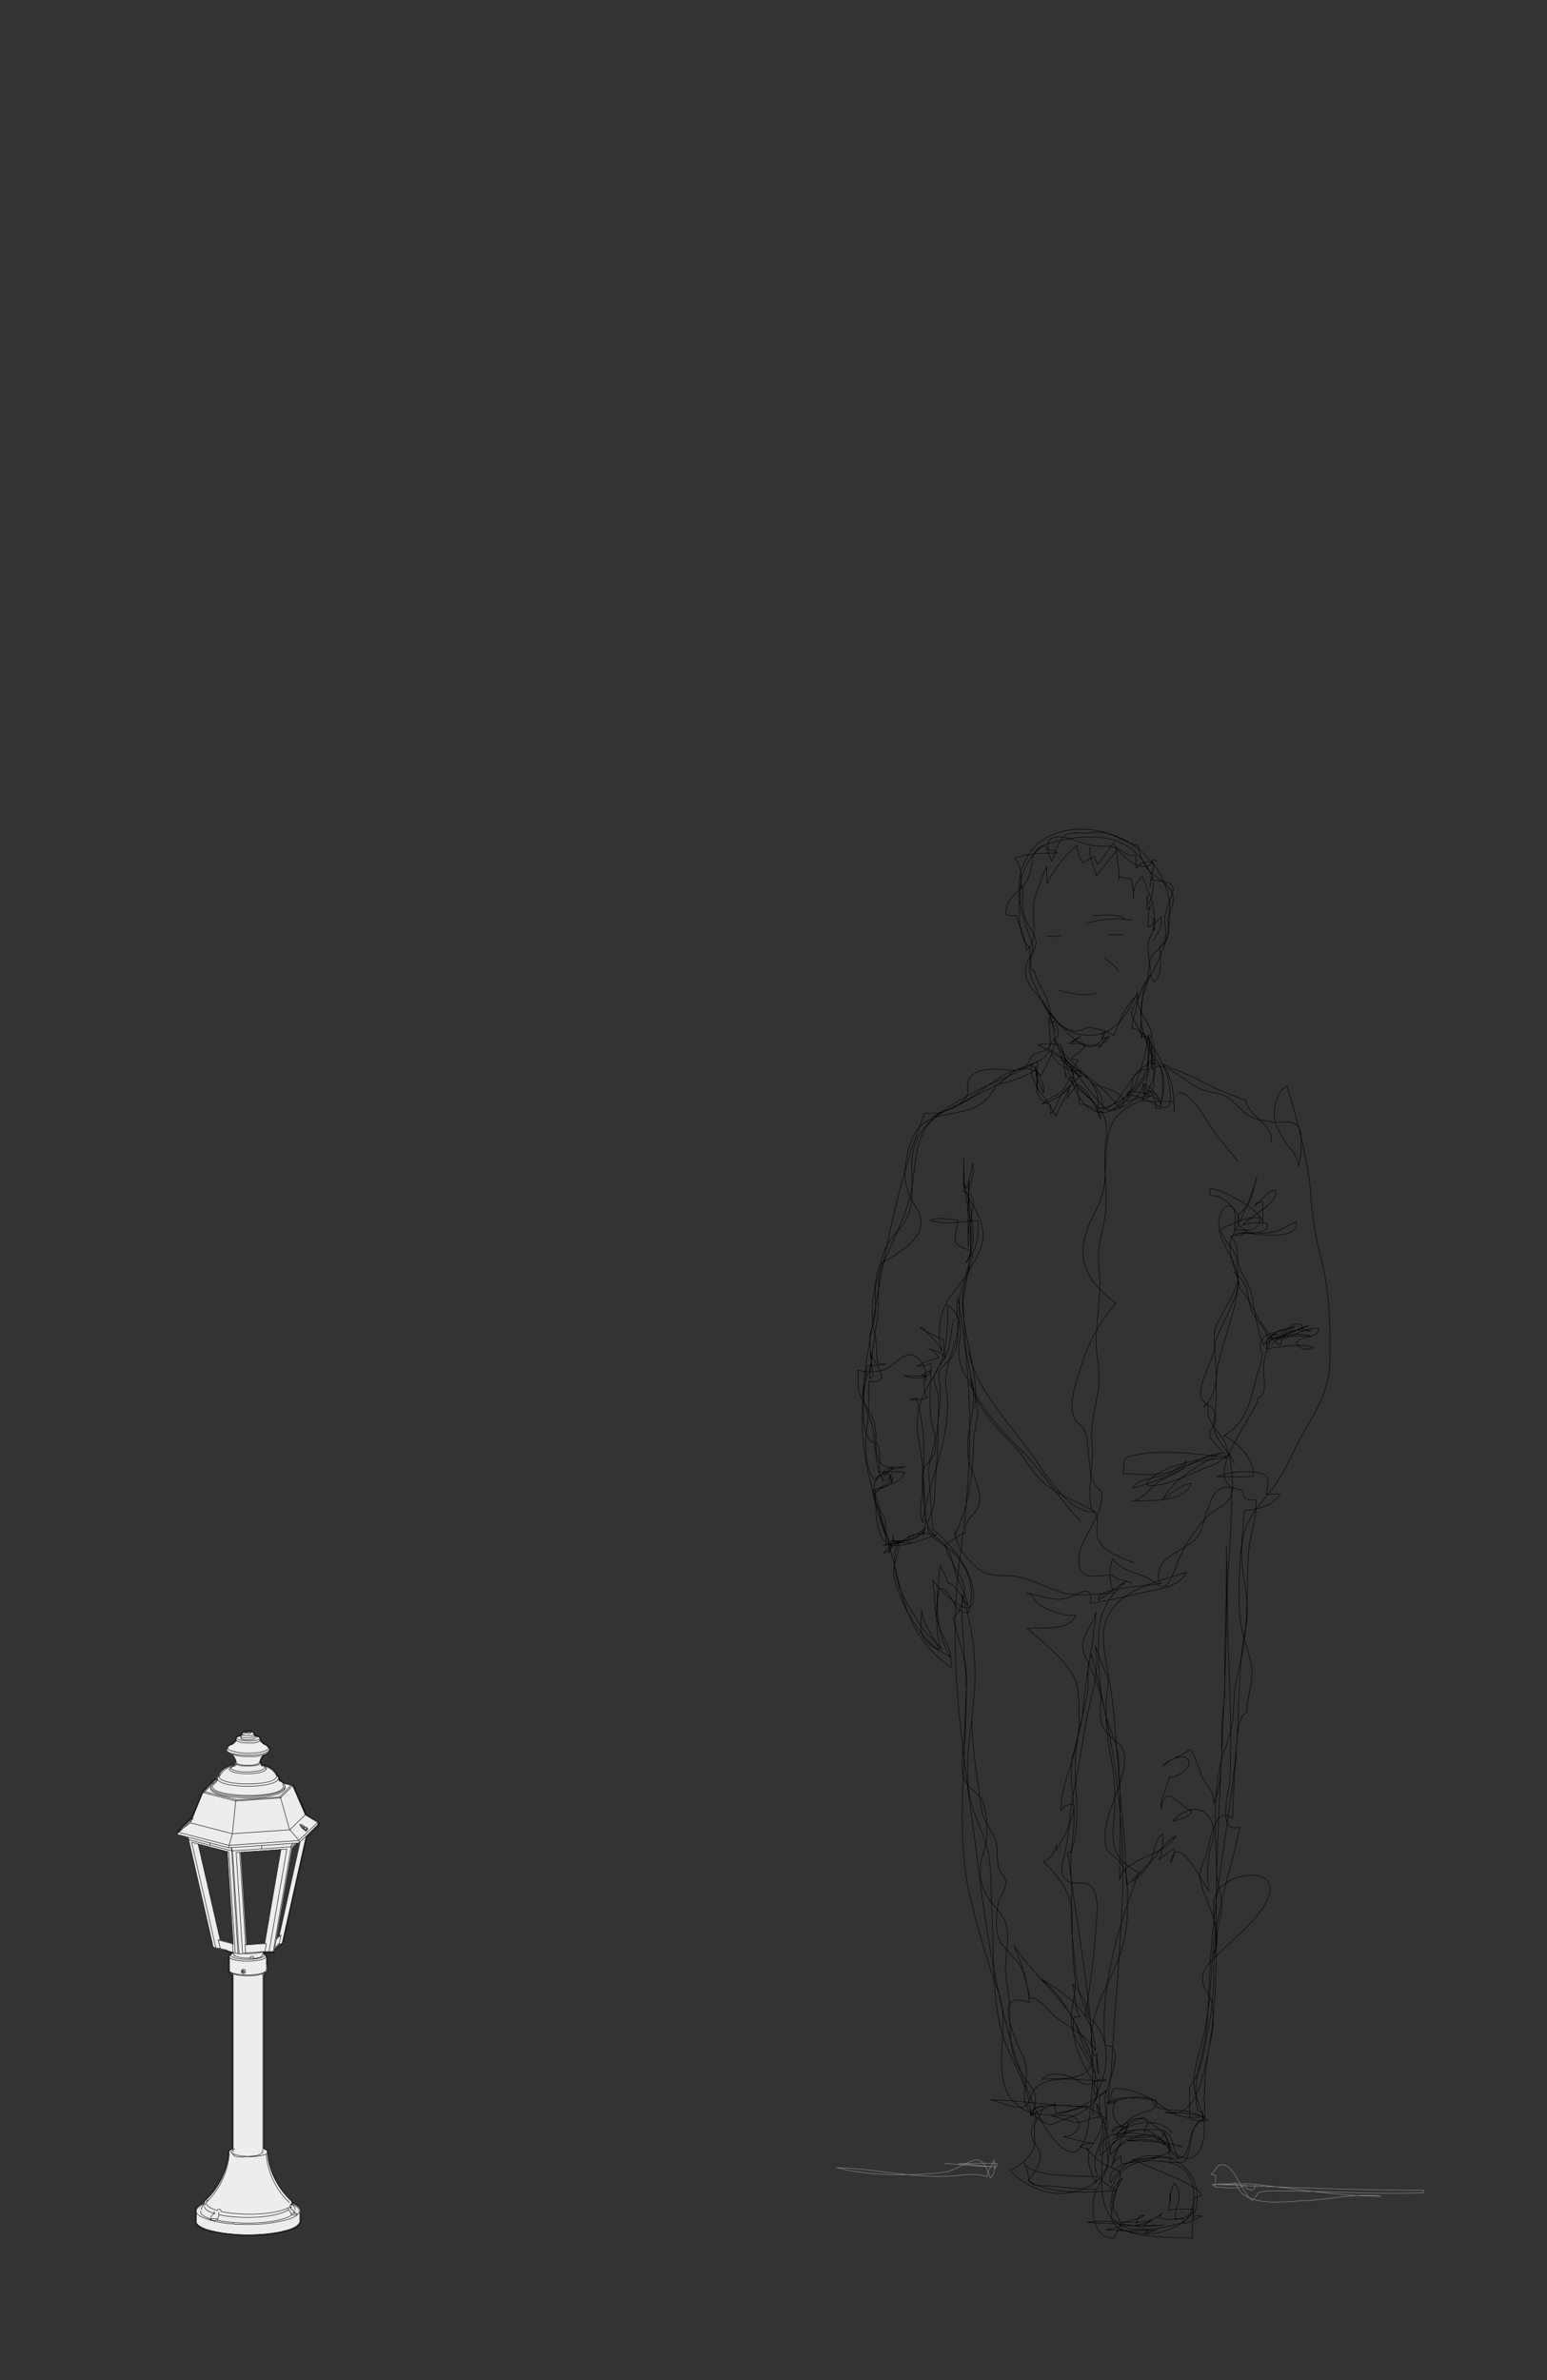 <svg id="Calque_1" data-name="Calque 1" xmlns="http://www.w3.org/2000/svg" xmlns:xlink="http://www.w3.org/1999/xlink" viewBox="0 0 260 400"><rect x="0" y="0" width="260" height="400" fill="#333333" stroke="none"/><defs><style>.cls-1,.cls-3,.cls-4,.cls-8{fill:none;}.cls-2{clip-path:url(#clip-path);}.cls-3{stroke:#000;stroke-width:0.08px;}.cls-3,.cls-4{stroke-miterlimit:10;}.cls-4{stroke:#878787;stroke-width:0.09px;}.cls-5{clip-path:url(#clip-path-2);}.cls-6{fill:#ededed;}.cls-7{fill:#1d1d1b;}.cls-8{stroke:#1d1d1b;stroke-linecap:round;stroke-linejoin:round;stroke-width:0.09px;}</style><clipPath id="clip-path"><rect class="cls-1" x="140.23" y="139.22" width="99.15" height="237"/></clipPath><clipPath id="clip-path-2"><rect class="cls-1" x="29.63" y="290.8" width="24.05" height="85"/></clipPath></defs><g class="cls-2"><path class="cls-3" d="M183.15,142.32c-.09,1.55.7,3.37,1.13,4.88.91-1.39,2.55-2.86,3.38-4.46,0,1.83.5,3.29.4,4.91-.33.35.32-.24,0-.28.5,0,1.37.33,2,.26a12.37,12.37,0,0,1,.48,3.34,3.78,3.78,0,0,1,1.48-3.65c1.32,3.36,2.32,5.21,1.95,9a2.72,2.72,0,0,1,0-2c.49,1.69-.77,2.7-1,4.27-.16,1.18.37,3.36.37,4.73m-30.49,63.77c.89,6.22,7.5,12.91,10.95,17.89,2,2.9,6,9.59,10.24,9.09-2.86-1.71-6.53-2.92-9-5.2-1.71-1.6-2.7-3.81-4.35-5.58-3.35-3.58-6.8-6.66-7.63-11.67,1.36,5.16,5.48,8.89,9,12.53s6.18,8.06,9.68,11.67m-18.38,33.5c.07,5,.94,9.71,1.59,14.6.27,2.09,1.45,3.25,2.22,4.95s.17,3.43.72,5.15c.26.83,1.11,1.42,1.17,2.29.09,1.13-1,2.3-1.23,3.37a14.45,14.45,0,0,0-.23,5.24c.59,2.73,3.67,4.14,4.5,6.7a27.45,27.45,0,0,1,.91,4.91c-6.83-2.41-2,6.69-.93,9.56.93,2.58.18,3.64.09,6.06-.1,2.59,2.14,4,4.25,5,2.44-1.13,6.43-1.8,7.68-4.46,1.82-3.85-3-8.14-3.85-11.69-.7-2.8.72-5.43.44-8.27a85.32,85.32,0,0,1-.49-10.24c.08-4.21-2-6.75-4.81-9.66a3.47,3.47,0,0,0,2.13-2.86c0,.28.07.67.05.92.93-1.42,3.29-5.9,2.85-7.64a2.32,2.32,0,0,0-2.12,1c.09-5.2,3.16-9.79,3.06-15-.05-2.24.17-5.17-.79-7.23-1.51-3.2-5.33-6-7.89-8.34,2.16-.26,7.28.51,8.12-2.26-1.77.33-4.94-.88-6.21-1.82-.89-.66-.8-1.67-2.14-1.86,2.29.28,4.62,1.49,6.93.83,1.5-.43,4.52-2.84,3.84.91,3.39-.49,6.61-1.38,9.89-2.06,2.16-.45,5.15-.87,6.31-3.16-4.18,1.28-10,2.53-12.66,6.39-2.14,3.1-1.15,7.05-.53,10.47,1.37,7.48,1.44,15,2.24,22.58.46,4.38.75,8.74.86,13.15a28.67,28.67,0,0,0,3.91-4c1-1.32.6-3.67,2.14-4.56a9.06,9.06,0,0,1-.51,4.16c.8-.57,1.64-1.26,2.39-1.76a3,3,0,0,1-.5,2.31c.93-5.54,5.32,3.31,6.38,4.75a22.82,22.82,0,0,1,.11-6.34c.27-1.35.94-2.56.71-4-.68-4.22-4.53-4.1-6.82-1.34,1-.31,3.18-.7,3.06-1.8-1.65-.22-4.28-5-5.05-.39-.14-1.79,1-3.51,1.4-5.23,1.19.16,4.2-1.56,3.05-3-.87-1.07-3.59.33-4.12,1.17,1.26-1.29,3.13-1.68,4.49-2.82,1.23,1.29,1.48,3.7,2.46,5.32.79,1.29,1.71,2.06,1.55,3.75,1.53-3.35,1.35-8.49,1.33-12.12,0-2.47.57-4.76.54-7.25-.07-8,.36-15.94.27-23.91.4,17.86-1,35.67-1.61,53.51-.38,11.61.75,23.62-2.22,35-.86,3.29-2.25,7.8-6.5,6.69a27.32,27.32,0,0,1,6.62.75c-3.36.35-4.85,0-7.46-2-1.84-1.41-5.26-3-7.76-2.71a6.42,6.42,0,0,0-.81,2.59c.63-.24.81-.06,1.34-.67a3,3,0,0,0,1.54,4.77c0,2.33-3.08,1.24-2.57,4.37,1.61-2.13,7.39-5.36,9.24-1.59-2.76-1.23-3.66-1-6.47-.7,3.11,0,6.09,0,9.08,1a1.68,1.68,0,0,0-.43-.45m-1.07-1.87c-2.4-3-7.57-1.74-9.84.52.93-.68,5.11-4.54,5.78-2.43-1.39-.8-3.19-.81-3.67,1-1-.4-2.22-.36-2.42.76a25.46,25.46,0,0,1,2.56-1.66c.51,1.67-1.42,2.47-2.57,2.87m-.27,8.55c.94-2,1.4-3.25,3.4-4.21,1.58-.75,3.3-.79,4.89-1.4m-4.55-46.23c2.77-1.94,4.3-6,7.26-7.67-1.69,3.22-8.49,3.67-9.41,7.2,0-6.64.23-13.48-.19-20.1-.18-2.72-1.58-5-2.21-7.67a39.43,39.43,0,0,0-3.34-9.5c-1.56-3.07,1-4.67,1.75-7.64-.46,5.69-1.83,11.1-2.23,16.8-.18,2.54-1.09,4.72-1.62,7.16-.63,2.85-.21,5.61.09,8.46.42,3.91-.76,7.62-.45,11.56.29,3.78-.15,7.58.29,11.33.51,4.3.44,8.69,2.65,12.52.25-1.19-1.67-4.58-2.72-5.27.67,1.94.26,3.85,1.28,5.49a6.85,6.85,0,0,0-1,.08c-.66,4.43,1.43,7.88,3.54,11.35,1.41,2.31-1.25,3.3-.1,5.18m29.67-129.35c1.68-2.21,4.34-2.22,6.68-1.66-1.68.1-7.92-.42-7.41,2.17,1.71-.32,6.46-1,7.72-.24a1.88,1.88,0,0,1-2.75-.8c.92-1.23,3.76-.62,3.75-2.37-2.64-.41-4.66,2-7.17,1.78,1.39-1.08,3.84-1.37,5.47-2.32-2.41.76-4.15,2.34-6.79,2.07-.72-2.27-2.55-3.19-3-5.27-.58-2.84-.39-3.71-2.71-5.82,2.6,1.94-2.8,9.56-3.14,12.05-.39,2.9-2,5-2.46,7.85s2.75,2,2.29,4.74c-.57,3.44,2.06,4.71,3.35,7.6m.8-40.62c.19-1.86-3.06-4.83-4.83-4.36a3,3,0,0,1,.06-1.22c1.95.14,8.73,3.66,8.78,5.79,0-1.2,0-2.4,0-3.59-.6.17-.88-.06-1.36.61,1.33-.79,1.83-2.3,3.48-2.56.53,2.35-4.25,4.2-5.47,5.9,1.14-.62,2.88-.35,4.14-.26.21,2-3.64,1.57-4.82,1.56,2.08-.05,10.26,1.61,9.64-1.86-2,.85-2.82,1.74-5.15,1.86-1.72.09-3.68-.33-5.25.27m-9.35-23.79c2.36-.26,5.1,5.62,6.47,7.27,1.18,1.4,2.33,2.7,3.41,4.22m-14.16-37.14c.78-1.1,1.63-2.53,1.3-3.93a6,6,0,0,1-2.14,1.64,11.16,11.16,0,0,1,.33-3.46c-.14.22-.41.52-.51.65-.08-.83,0-1.68,0-2.53a7.76,7.76,0,0,0,0,1.74c.85-.87,1.34-3.67.68-4.67a5.86,5.86,0,0,0-.19,1.68c-.09-1.46.66-2.64.49-4.18a2.44,2.44,0,0,0-2.85,1c0-.74,0-1.54-.09-2.28-1.59.2-1.77-.55-3-1.06-1.67-.72-3-.25-4.75-.62s-7.52-3.4-6.91.79c.9,0,1,.26,1.51.54-2.11.06-5.23,0-7.14.91,1.35,1.42.9,3.2,1.1,5a.2.2,0,0,0,.23-.13c-.07,2.87-.19,4.56,1.25,6.9s1.2,2.66-.06,4.82c-3,5.2,4.1,6.76,3.38,11.06.24-.13.54-.18.76-.3a3.24,3.24,0,0,1,.49,2.75c-1.17.32-.86,1.24-1.62,1.86s-1.71.54-2.48,1.13-.62,1.5-1.36,2c-1.45,1-3.76.24-5.38.34s-3.41.29-4.09,1.9c-.49,1.15.34,2.1-.67,3.23s-4,2-5.47,2.95m7.15,48.93c1.27-8-4.84-16.91-.32-24.23,1.56-2.52,2.41-4.75,1.16-7.76-.87-2.09-2.28-3.57-2.65-5.9.09.31.22.61.33.91.28-.59.52-.67.47-1.44-.36,5.18,2.22,9.19-.39,13.89,1.87-2.18,2.1-4.21,2-7-2.78,0-5.11.86-8-.07,1.18-.65,3.13-.16,4.56,0-.29,3.73-1.54,3.86,2.35,5.14.74,2.85-2.25,5.72-3.75,7.88a11,11,0,0,0-1.24,9c-.58-1.47-2.41-3.05-3.39-4.13l-.25.22a32,32,0,0,0,3.89,1.93,21.29,21.29,0,0,0,.31,3.07c-.6-1.06-1.73-1.12-2.81-1.55a2.4,2.4,0,0,1,1.7,1.58,11.18,11.18,0,0,0-3.59,1.34,4.37,4.37,0,0,0,2.23-.46c.83,2.83-2.6,2.72-4.38,2.1,1.1,0,2.23,0,3.32,0,.08,1.22-.24,2.65.49,3.64a5.23,5.23,0,0,1-2.79.33,9.22,9.22,0,0,1,.94-.23c1.62,5.14,1.32,9.2,1.18,14.47-.14,5.05,2.54,9.61-4.45,9.54h1.93c-.87,0-1.75,0-2.6.06a9.13,9.13,0,0,0,3.12.21c-1,0-2.65.34-3.18-.45a5.52,5.52,0,0,0-.48.9,52.33,52.33,0,0,1-2.89-9.22c1.41-.45,3.09-.51,3.44-2.33a4.44,4.44,0,0,1-.21,1.14c0-.38-.34-1-.38-1.5a1.9,1.9,0,0,0-2.35,1c-2-2-1.69-6.75-1.35-9.3s.13-4.75.31-7.35c4.51.51.26-3.6.22-4.86a30.23,30.23,0,0,0,.49,3.91c-.13.1-.53.41-.65.49.3-3.14.71-6.16,1.22-9.27.71-4.36-.46-10,2.12-13.76,1.17-1.72,2.69-2.84,3.35-4.92.86-2.71.3-5.63.43-8.41.28-5.78,4.3-8.26,8.92-10.91,3.93-2.26,8.24-3.68,12.15-6,.09,1.52,0,3.53,0,4.77a11.76,11.76,0,0,0-.29-4,9.75,9.75,0,0,0,1.38,4.41c.1-1.79-1.07-3.44-2.13-4.79-.31,3.6,2.81,5.68,4.17,8.77.64-1.6,1.89-3.28,2.22-4.94a5.49,5.49,0,0,1-.31,2c.46-.84,1.1-1.54,1.62-2.32,2.1.75,3.27,4,4,5.77-.45-3.55-4.37-4.78-5.92-7.59,0,.21,0,.44,0,.65,0-3-1.1-4.19-1.83-6.74,1.15,3.93,8.4,7.1,7.21,11.85,1.8.05,4.8-1.35,5.57-3.06.28-.63.21-1.63.5-2.17.75-1.42,2.34-1.86,3.28-3.18,1,2.26-.32,4.37-1.37,6.32a3.71,3.71,0,0,1-.27-2.06c.28,1,1.17,1.11,1.67,2a10,10,0,0,1,.52,2.2h.72c.6-2.16-4.14-3.06-5.54-2.79a.53.53,0,0,0,0,.67c3.17-.74,7.44,5,7.18-.31-.19-4-2.35-7.19-4.59-10.4a4.55,4.55,0,0,0-.26,1.06c0-1.61-1.61-2.89-1.64-4.37,0-1,1.09-1.53.8-2.77-2,1.76-2.74,4.09-3.8,6.65a10.09,10.09,0,0,0-4.09-1.32c-.76,0-1.73.82-3,.5-1.71-.43-2.66-1.68-3.74-3.33.89,1.75,4.84,6.13,6.93,6.08a3,3,0,0,0,2.39-2.65c-.53.58-.4.61-.52,1.23a5.34,5.34,0,0,0,1.27-.41,1.82,1.82,0,0,1-1.21,1.22c.38-.56.34-.63.88-1a6.94,6.94,0,0,0-1.41,1.74,1.37,1.37,0,0,0,.33-.39c-1-.09-2.06,0-3.07-.1l-.09-.44a9.28,9.28,0,0,0-1.75,0,12.69,12.69,0,0,0,1.53-1c-.71.45-1.37.78-2.06,1.21.91.09,1.84,0,2.74.14-.15,1.29-1.61,1.38-2.26,2.4a9.16,9.16,0,0,0,1,.22,3.24,3.24,0,0,1-1,1.78c.44-.09,1.08.15,1.55.09a4.43,4.43,0,0,1,.06,1,20.1,20.1,0,0,0-3.51-2.87m8.55,193.48c0-2,0-4.25,1.9-5.51-.69,1.52-1.84,2.86-1.55,4.6.19,1.19,1.23,2,1.21,3.54-.77.25-1.58.33-2.32.52a77.16,77.16,0,0,0,8.47.05,4.22,4.22,0,0,0-2,.71c.18-.21.31-.51.49-.71-2.38-1.32-7.4-1.09-10.16-1.32,3.4-.65,7.78.56,10.87-.43a9.82,9.82,0,0,1-1.58,1c1,.28,2.42-.15,3.65-.08-2.53,0-5.1.13-7.61,0,1.25-.91,3-.75,4.23-1.65-.82-.13-1.37.66-1.32,1.67a10.23,10.23,0,0,0,4.25-2c-.17.22-.33.51-.49.73,1.51.53,5.19.42,5.87-1.38a12.57,12.57,0,0,0-4.33.12,5.17,5.17,0,0,0,.31-2.76c0,.31,0,.62,0,.92.23-1,.14-2,.8-2.73,1.72,2.37,0,3.7.05,6,.45-.11.87.09,1.32-.13,0,.3.05.67,0,.94,1.09-.07,2.17-.87,3.22-1.26a1.32,1.32,0,0,0-1.64.49M183.68,182.18s7.65,1.85,4.48,4a28.25,28.25,0,0,0-6.86-6.32,61.8,61.8,0,0,0-6.89-4.3,28.2,28.2,0,0,1,3.9,0c.93,3.25,2.57,12.26,7.53,11.35s6.6-9.07,7.2-13.12c-.11,1.31,2.52,11-.71,9.94,1.82-1,2,.73,2.8,1.87a21.74,21.74,0,0,0,.05-5.92c-.39-1.74-2-2.18-1.61-4.16m-8-14.7c.67.7,2.21,1.85,2.41,2.4m-10.16,3.21c2.62.5,3.6,1,6.42.54m-.54-13.1c1.69,0,3.9-.45,5.35.54m4.54,20c.13-2.33-2.6-4.27-2.33-6.47a17.43,17.43,0,0,1,2.06-4.21c.07.4.5.89.61,1.3,1.67-1,.91-4.33,1.05-6.07,1.77-1.14.39-3.73.91-5.47,1.17-3.92,2.85-5.19-2-5.56-3-7.78-9.93-8.34-17.45-6.22-4,1.12-2.26,2.93-3.63,5.83-1.17,2.48-3.8,3-3.78,6.19a11.47,11.47,0,0,0,1.78.13c.66,2.24,1.5,3.49,1.7,5.85,2.18-1.57.8-6.14,1.3-8.47a59.14,59.14,0,0,1,2.07-5.55c.1.92,0,1.87.12,2.77a19.68,19.68,0,0,1,5-6.38,7,7,0,0,0,.92,2.91,14.86,14.86,0,0,0,2.07-1.11c0,.66.37,1,.49,1.39.91-1.2,1.85-2.39,2.66-3.65.74,1.9,5.53,6.07,6.61,2.89a1.8,1.8,0,0,1,.67.24m-46,114.91c1.42.13,6-1.14,6.7-2.32,0,.2,0,.43,0,.63a11.89,11.89,0,0,0,.36-1.2c-1.21,1.43-6.22,2.55-6.12,4.27a5.21,5.21,0,0,0,.69-3.12,3.39,3.39,0,0,0,.31,1.16c1.47.32,2.1-.83,3.18-1.16a7.4,7.4,0,0,1,3.74.06c-1.63.6-5.94,2.2-7.61,1.67-2.81-.9-2.5-7-2.53-9.32,1.3-.47,2.48-1.2,2.65-2.61-.26.74-.74.9-1.45,1.23,0-1.07,1.11-1.7,1.89-2.4-3.59.49-2.85-3.45-3.06-6-.23-2.72-1.69-3.89-2.62-6.17-.55-1.33-.29-2.68-.36-4.11A6.88,6.88,0,0,0,149,230c1.09-.48,2.63-2.3,3.81-2.33,1.83,0,3.13,2.45,2.77,4.12,0-.05,0-.6,0-.69l-.68,0c.4-.25,1-.52,1.47-.78.06,2.39-.19,4.87,0,7.23s1.53,4.86.5,7.12c-.48,1.05-1.52,1.46-1.81,2.73a17.57,17.57,0,0,0,0,2.9c-.09,1.81-.76,3.78,0,5.58,1.06-7.3,5.13-15,4-22.23-.59-3.92,1.42-6.6,2-10.36.28-1.76,0-3.49.23-5.27.43-2.72,1.89-5.36,1.89-8.14a29.3,29.3,0,0,1,.1-5.69c.3-1.62.91-3.39-1.29-3.88-.13-1.88,0-3.83,0-5.72a40.34,40.34,0,0,0,.79,8.87c.43,2.15-.23,4.05,0,6.14,0-2.91-.3-6,0-8.86.18-1.75,1.16-3.32.7-5.08a21.88,21.88,0,0,0-.5,8.62c.61,4.43-.09,8.62-.91,12.95-.39,2-.05,3.7,0,5.74a43.8,43.8,0,0,0,1.31,9.17c1.1,4.93-1.89,9.74-.23,14.39.63,1.77,1.86,4.64,1.41,6.3s-2.55,2.42-2.31,4.68c-1.27.47-2.27,1.57-3.42,2,.4,2.86,3.2,5.29,3.3,7.8,0,1.13-.81,4.15-1.94,4.41.65,3.62,2.42,7.19,2.26,10.9-.14,3.19-.23,6.52-.45,9.75-.15,2.13-.72,4.8.19,6.83.63,1.38,2,1.95,2.78,3.2.93,1.58,1.06,5.15.82,7-.22,1.62-1,2.77-1,4.48-.1,3.41.92,4.85,3.08,7.33,2.37,2.72,1.22,5.75,1.13,9.15-.06,2.16.5,3.92.64,6,.34,5.43-.6,8.72,3,13.4,1.67,2.19,1.84,3.26.64,5.79-.29-5.45-3.89-9.63-5.11-14.8-1.45-6.14-1.09-12.36-1.44-18.59-.18-3.14-.06-6.39-.43-9.51-.4-3.4-2.09-6.21-3-9.43-1.59-5.71,0-12.46.42-18.19a43.07,43.07,0,0,0-2-17c-.27,5.55.68,11.17.68,16.76,0,11.11-1.93,23.28.7,34.21.92,3.82,2,7.64,3.17,11.38.87,2.7,2.13,5.35,2.28,8.21.33,6.42-2.49,14.25,5.51,16.79.23,1.22-.61,1.74-.71,2.68-.21,1.82,1.27,2.57,1.49,4.08s-1.22,3.19-2.06,4.35c3.48,2.4,10.76,2,14.94,1.63-1.52-1-3-1.49-3.56-3.35-.72-2.44,1.16-4.56,1.2-6.91,0-1.74-.43-2.68-1.8-3.34s-10.94-1.52-10.31,1c1.31-.77,2.74-1.28,4-2-.07.45.18,1.12.11,1.55,2.93,0,6.41-2,8.73-3.7a2.83,2.83,0,0,0-1.3.89c0,1.2.05,2.42,0,3.61-1.39-.16-2.33.79-3.59.82-1.08,0-3.2-.9-4.53-1.06,1.21,0,3.75-.61,4.46.69.86,1.59-1.05,2.84-2.41,2.77,1.53.35,3.42.93,5,1.11a5.77,5.77,0,0,0-2.24.51c1.84.63,1.56.95,2.85,2.11s2.55,1.39,4,2.2c-.11,2.09-2.32,7.08-1.16,8.62,1.94,2.55,10.32,2.34,13.18,2.53.11-2.28.22-4.51.32-6.83.39,0,.9-.31,1.27-.31.07-1.85-9.91-5.06-11.52-6.15,3.31.16,10.26-1.46,3.47-3.7-2.85-.95-9.86-1.78-8.95,3.11,1.81-1.72,4.42-4.7,7.23-4.35,2.33.3,3.51,2.69,5.26,3.93,4.39,3.12,5.59-3,4.73-6.27-.45-1.73-1.36-3.24-1.47-5.06-.17-2.57.81-5.24,1.42-7.7,1.24-5,1.32-9.67,1.74-14.73.59-7,3.13-14.17,4.53-21.08-3.95,1.39-1.82-6-1.71-7.65.44-7,0-14.4-.17-21.41a138.34,138.34,0,0,1,0-15.51c.35-4.13.5-8.15.5-12.3-4.06-1.5-4.16,6.31-5.87,8.27-2.24,2.57-7.37,3-6.28,7.64a.69.69,0,0,0,.4,0c-1.44.48-11.54.67-10.58,2.87a55.37,55.37,0,0,1,4.71-3.27c-3.12,2.57-4.65,5.39-4.73,9.23a66.12,66.12,0,0,0,.31,8.91c.23,2-.45,4.28.3,6.15.93,2.34,3.65,2.61,3.74,5.33.15,4.41-3.13,8.69-3.27,13.19-.1,3,.91,2.69,2.51,4.42s1.2,4.89,1.24,7.19a23.36,23.36,0,0,1-1.95,10.18c-1.73,4.22-5.49,10.42-3.64,15.13l.44.09c0,1.1.45,2,.25,3.08a11.67,11.67,0,0,1-.2-3.66m-24.06-123.2c-.47,1.79-.55,3.67-1.06,5.44-.43,1.47-1.92,2.79-2.22,4.15-.24,1.07.42,1.88.6,2.94a35.26,35.26,0,0,1,0,4.71c.1,4.44-.4,8.92-.61,13.34-.07,1.42-1.18,2.89-1.1,4.22.11,1.89,2,2.35,3.08,3.59s1,2.52,1.53,4.1c.63,1.94,1.73,3.57,2.15,5.62-.83-.93-2.14-3.74-3.38-3.77a11.29,11.29,0,0,0-1.32-2.89c-.33,3.86-1.21,10.36.24,14.06-1.24-1.77-3-2.79-3.92-4.66-.75-1.45-1.84-2.88-2.54-4.35-1.12-2.35-2.18-6.44-.82-8.78a3.5,3.5,0,0,0-2.08.35,29.58,29.58,0,0,0-.11-4.32c-.21-1.09-1.87-2.87-1.86-3.69,0-2.29,4.55-1.88,5.11-4.36-1.38-.1-2.81,0-4.2-.06-.11-1.55.26-3.3-.35-4.75-3.75-.17-2-10.41-1.73-13.1a10.42,10.42,0,0,0,3.09-.25,7,7,0,0,1-1.28-.1c-.3-1.47-.16-3-.4-4.46-2.42-8.8,3.47-15.09,5.74-23.29,1-3.72.58-8.28,2.6-11.64,1.73-2.88,4.63-3.49,7.35-5.07,3-1.75,8.69-7.59,12.15-3.9,1.41-3.12,2.91-4.68,2-8.13-.37-1.46-.45-3.08-.93-4.5-.59-1.74-1.78-3.07-2.18-4.94l-.44-.08a18.94,18.94,0,0,1-.36-3.92c-2.24-1.62-1.75-7-1.64-9.54a9.33,9.33,0,0,1,4.09-7.65c.62.78.82,2.07,1.34,2.71.36-1.32,1.05-3.73,2.35-4.43,1.13-.61,2.94-.17,4.24-.37,3.3-.49,4.66,1.35,7.8,2.18a12.9,12.9,0,0,0,1.29,3.5c1.12,1.68,3.55,2.48,4.38,4.33s-.36,2.67-.59,4.34c-.18,1.33.38,2.35-.23,3.63s-2.23,1.85-2.74,3.3-.18,3-.73,4.54a12.53,12.53,0,0,0-.32,8.34c.62,2.11,1.79,3.18.93,5.46-.79,2.07-2.65,3.84-4,5.56,1.36-.18,3-1,4.13-.91-2.26,1-5.23,2.17-6.41,4.52s-1.06,5.84-1.19,8.28a14.7,14.7,0,0,1-2,7.23c-3.27,6.35-1.89,10.64,3.79,14.79a29.36,29.36,0,0,0-6.16,11.58c-.79,2.62-2,5.84-.58,8.21.24.4,1,.7,1.29,1.22.68,1.12.63,2.95.8,4.2.27,2,.18,5.17,2.2,6.37.68,4.45-4.38,8.23-3.76,12.37.42,2.85,3.44,1.63,5.6,1.79.74.73,2.32.86,3.28,1.3m-5.88,101.82c-3,.12-6-.43-9-.55-3.54-.14-1.78-1.28-3.31-3.92,1,2.61,9.88,2.23,12.28,2.37,0,.56,0,.54-.3.94a25.49,25.49,0,0,1-1-3c-.15-.94.09-2-.23-2.76a.28.28,0,0,0,0,.4c1.6-1.44,2.15-3.48,2.88-5.53a2,2,0,0,1-1.31-2.18c1.77,3.76,3.87,10.55-.73,13.41-4.76,3-10.44,1.37-13.92-2.35a7.54,7.54,0,0,0,4-3.6c.51-1.29-.11-2.59.19-3.85s1.26-2,1.48-3.26a1.24,1.24,0,0,0-1.72,1.12c3.59,1,6.06-.56,9.3-1.16-5.47.14-10.84-1-16.35-1.07,1.27.31,4.33,1.71,5.56,1.12,1-.46.85-1.67,1.43-2.51,2.37-3.44,8.76-1.53,12.39-1.86-1.42-.73-1.87.6-3,.64-1.37.05-1.86-.8-3.32-1.32s-3.71-.68-4.47.47c2-.1,6.64.22,7.93-1.87,1.07-1.73-.68-4.19-1.47-5.7-1.92-3.66-3.51-6.94-6.9-9.44,5.28,3.32,9,5.75,9.35,12.14-1.28-2.27-4.59-4-6.67-5.59-1.17-.89-2.68-3.39-4.28-3.19-.82-2.9-1.43-6-2.72-8.71,2.55,3.6,5.76,6.69,8.51,10.12,1.77,2.22,2.09,3.74,3,6.19.63,1.73,1.95,3,2.08,4.84.1,1.35-.44,2.41.05,3.83,2.53-3.69,2.85-10.8-1.71-13.39a127.25,127.25,0,0,0,1.76-14c.1-1.84.86-6.21-.77-7.67-1.13-1-2.93-.05-4.07-1-1.42-1.13-.7-3-.33-4.52.85-3.38.72-6.8,1.45-10.21,1-4.57,1.54-9.22,2.51-13.79.81-3.79,1.85-6.95,1.17-10.89a43,43,0,0,0,1.72,4.47c.82,1.91.42,1.88.18,3.87a36.71,36.71,0,0,0,.59,9.76,38.65,38.65,0,0,1,.7,10.18c-.4,4.43-.75,7.34,4.1,9.83-3.35,9-6.61,19.28-5.64,29.07,3.74-.2.08,7.13,0,8.74-.15,2.09.65,3.86.23,6s.59,3.84.11,5.72c-.55,2.09-2.12,3.46-2.33,5.88-.23,2.58.28,6.1,3.56,6.06,0-.56.48-1.07.56-1.55a20.63,20.63,0,0,0,6.38.73c4-1,6.56-2.18,6.37-6.7-.29-6.75-7.19-5.62-12.16-5,0-.37-.15-.93-.07-1.3a3.47,3.47,0,0,0-1.61,1.8c.65-1.49,1-3.84,2.47-4.55,1.1-.53,3.31-.12,4.71-.71.15.35.54.62.67.91.4-.48.9-.58,1.05-1.43,1.3,2.43.53,2.67,1.06,5,2.53.26,2.67,0,3.17-2.27.34-1.54.49-4.91,2.63-4.95a46.25,46.25,0,0,1,.87-13,15.82,15.82,0,0,0,.29-6.42c-.31-1.34-1.54-2.66-1.6-4-.1-2.08,2.06-3.75,3.4-5.05,2.48-2.44,5.61-4.83,7.29-8,3.09-5.77-5.21-5.42-7.85-2.25-2.38,2.86.32,7.55-1,11.11,1.87-3.22-.83-8.12-1.85-11.2-.92-2.81-.11-3.38.74-6,.52-1.59,1.32-8.15,4.3-5.74.24-3.14.15-6.38.54-9.43.2-1.58,0-8,1.86-8.28,0-2.63,1.25-5.42.8-8-.41-2.31-1.44-4.44-1.77-6.85-.88-6.35.21-12.88.58-19.25,2.15,0,4.82-.79,6-2.64-.77-.08-1.58-.05-2.35-.08.65-2.76.59-3.46-2.58-3.71a13.15,13.15,0,0,0-5.62.82c2-.07,4,.09,6-.06.52-2.6-2.76-6-4.89-6.84,4.49-2.6,4.49-6.9,5.87-11.18a6.27,6.27,0,0,0,.51-2.23c0-1-.71-1.91.14-2.91s4.11-1.62,5.39-2.08c-.56.6-2.12.51-3.1,1.07a17.43,17.43,0,0,0-2.21,2c-1.16-2.8-1.3-5.46-1.93-8.34-.43-2-1.69-3.24-2.14-4.95-.51-1.89.18-3.28-1.39-4.87.92-.25,2.35-.12,2.78-1l-2.16-.09c.07-.81.5-3.65-.65-4s-1.79,1.44-1.92,2.3c-.57,3.66,3.13,6.55,3.14,10.16,0,1.69-3.76,7-3.9,8.66-.21,2.38.25,4.72.27,7.09a7.43,7.43,0,0,1-1.68,5.15c-1,1.32.46-1.17.29.63-.32,3.26,3.65,4.63,3.37,8.2-4.79-.44-10.74-1.37-15.45-.38-2.8.58-1.73.95-2.15,3.11,3.48.2,8.16.88,10.58-2.09-.27,1.85-3.26,2.61-4.64,3.49s-2.77,3.25-4.49,3.19c2.75,0,8.79.38,10-2.91-1.22-.07-3.76,1.86-4.74,2.61,1.44-3,6.1-5.86,9-7.19m-18.17-87.65H189m-13.1.27h2.41m4.27-2.14a16.5,16.5,0,0,1,7.75-.54m-12,21.65c1.18,4.34,7.28,4.64,7,10.14,3.32-.43,4.77-7.14,7.42-6.71.26-3,.93-6.18-2.55-7,.2-1.88,1.28-3.82,1-5.92-1.95,3.74-3.69,7.25-8.36,7.18-4-.07-6.22-3-8-6.22m15.77,94.87c-2.32-.94-5.7-2-6.23-4.63-.3-1.48.85-3.27-.93-4.23-.79-3.74.46-7.54.07-11.33-.3-3,.59-5.88,1.06-8.79a21,21,0,0,0-.23-6.08c-.4-3.6.37-7.28.5-10.88.08-2.1-.36-4.22-.19-6.29.22-2.69,1.15-5.25,1.24-8,.1-3-.36-6-.17-9,.17-2.64.78-5-1-7.2-1.55-1.91-3.4-3-4.55-5.28-.89.76-.95,1.78-1.75,2.48-1,.89-2.45,1.11-3.31,2.18,4.34-1.61,7.46-4.15,3.43-8.15,2.14,2.6,3.82,5.1,6.11,7.6,1.22,1.32,1.08,1.87,3.11,1.35a7,7,0,0,0,4.49-4.19c1.13.32,2.39,1.91,2.89,2.95.64-1.37,1-7-1.72-6.45a1.3,1.3,0,0,0,.62-.05,9.25,9.25,0,0,0-.77-4.76m-6.14,189.2c-.13-1.5,1.24-2.35,1.37-4a19.68,19.68,0,0,0,3.93-.34,2.11,2.11,0,0,1,.86-2.15c.68.87,2,1.32,2.51,2.31,1.13,2.16-.34,2.05,2.31,3.79-1.67-2.43-.37-4.83-4.15-4.81-1.84,0-5.06-.24-6.32,1.34a7,7,0,0,1,3.66-3.91c1.14-.56,3.37-.55,3-2.37-2-.19-6.55-1-8.17.46,3-.72,4.35-1.38,7.37-.73.52,1.9,2.4,1.86,3.84,1.92a10.45,10.45,0,0,1,5.76,1.73,7.33,7.33,0,0,1-3.12-.26,44.36,44.36,0,0,1,0-5.53c2-2,2.43-6.56,3-9.22a47.44,47.44,0,0,0,1-9,44.46,44.46,0,0,1,1.1-10.12c.78-2.93-.59-5.1-.64-8-.13-6.76-.86-14.57,1.66-20.9,1.09-2.75,1.18-5.2,1.33-8.17.13-2.7.91-4.93,1.39-7.54,1-5.54.69-11,1-16.57.18-2.95,1.6-6.2,1.19-9-1.19.23-2.34-.21-2.14-1.59-8.43-.8,2.85-13.4,2.49-15.5,1.68-.34,1-3.42,1-4.72,0-2.38.85-3.7,1.42-6a2.76,2.76,0,0,1,.91,0c-1,.16-1.83.68-1.88,1.69,1.29-1.26,3.47-2,4.39-3.3a3.13,3.13,0,0,1,1.52,0c.12.89.69,1.22,1.59,1-2.44.07-4.69-.77-5.06,2.38-.92.14-2.77-3-3.44-3.94-1-1.33-2.24-4.7-3.44-5.42-.4-3.23-2.68-6.45-1.07-9.26a45.76,45.76,0,0,0,3.94-9.62c-.52,1.4-.69,3.1-1.34,4.44-.37.76-1.64,1.62-1.83,2.32-.7,2.58,3.52,3.25,3.71.18-2.18-.36-4.71,1-6.62,1.87.33,2,2.22,3,2.66,4.92a27.68,27.68,0,0,1,.21,4.2c.18,3-2.72,10.6-3.27,13.51-.73,3.88-.1,3.36-.48,7.43a17.35,17.35,0,0,1,0,2.28c-.14.61-1,1.5-1,2.08.12,1.5,2.19,2.52,2.84,4-3.67.42-6.08.58-9.2,2.41-1.7,1-6,1-6.54,2.73a46.87,46.87,0,0,0,10.59-4.5,11.65,11.65,0,0,1,4.32-1.42c-3.3,1.38-10.86,1.89-12.66,5.32,2.7.77,7.7-2,10.29-2.95a10,10,0,0,0,3.75-2.32c0,2.12,1.14,5.87-.07,7.72-.72,1.09-2.67,1.84-3.64,2.78a25.65,25.65,0,0,0-4.84,7.27c-.45.91-1.37,4.35-2.57,4.63-.83.2-1.69-1-2.37-1.29-2.33-1.2-4.41-1.22-6.24-3.36a8.35,8.35,0,0,0,.26,5.72c-2.54.08-5.23.6-7.75.12-2.88-.54-5.42-2.27-8.31-2.82s-5,.41-7.45-2c-1.56-1.5-3.09-3.41-3.2-5.67a5.82,5.82,0,0,1,0,.59c2.34-4.69,3-10.3,3.12-15.34.07-2.72,1.24-4.92.36-7.67-1-3.2-3.17-5-2.82-8.49.3-3,.8-5.19-1.94-7.12.09,4.11.07,8.28-2.2,11.85-2.37,3.74-3.48,6.63-2.56,11.18a59,59,0,0,1,.92,10.87c.11,4.45,1.88,4.76,4.7,7.59s4,6.45,2.53,10.32c-2.71-.22-2.4-4-4.72-4.2-.94,3.37.05,8.68,1.84,11.61-1.76-1.27-4.22-2-4.82-4-.36-1.15,0-2.89,0-4.1,0,2.57,2.23,4.59,2.86,6.78-2.34-1.37-5.05-5.48-6-7.93-.53-1.38-1.5-3.17-1.58-4.64-.1-1.93,1-3.78.94-5.78a5.79,5.79,0,0,0-2.55,2.15c1.84-.73.77-2.18.27-3.43a30.4,30.4,0,0,1-1.11-4.52c-.31-1.31-1.22-2.36-.76-3.74.65-2,3.44-2.59,5.2-2.76-1.4,0-4.13-.21-4,1.86-1.59-3.31-.63-6.87-2.07-10.24-1.37-3.2-1.31-4.53-.07-7.72a6.85,6.85,0,0,0,.21-3.93,8.07,8.07,0,0,1,.55-4.16c.93-3.21-.48-6.92,1.2-9.95,3.92-2.53,8.88-4.88,5.85-9.71-2.06-3.27-2.1-5.81-1.14-9.56s2.72-5.24,6.61-5.91,6.38-1.26,8.2-5a20.46,20.46,0,0,0,6.61-2.43c.25,2.89-.58,4.75,2.42,5.89-.08.44.15,1,0,1.47,1-.85,1.16-2.37,2-3.43s2.11-1.75,2.87-2.89c-2.55-1.92-3.9-1.4-4.85-4.47,3.69,2.18,4.44,5.38,4.85,9.24,1.71-.21,2.42,1.14,3.85,1.29,1.91.2,3.16-2,4.43-3.08,3.2-2.83,3.6-4.8,3.44-9.26A38.62,38.62,0,0,1,192,185.08c1.77.11,3.56-.05,5.33.08,0,.41,0,1.63,0,1.61,0-2.77-.27-5.6-1.91-7.94,2.34,1.09,4.66,1.82,6.81,3.07a53.57,53.57,0,0,0,7.1,3c.44,2.68,5,4.23,4.31,7.17M176.2,171c.07,2,1,5.31-.77,6.76s-4,1.19-5.85,3-3.76,2.34-6.06,3.62c-2.9,1.61-4.59,3-8.12,2.69-5,12.72-7.22,26.27-9.47,39.69-1.15,6.88-1.58,13.84,0,20.7,1.33,6,3.53,11.72,4.92,17.7,1.5,6.48,3.48,11.2,9,15.1.26-3.15-1.13-4.46-2.11-7.2-.83-2.33-.51-5-1-7.44,1.25,1.43,6.69,7.5,6.88,2.88.17-4.3-3.77-9.06-6.88-11.49-.21-3-.41-6-.62-9-.2-2.81,1.18-5.13,1.4-7.85.2-2.56.8-5.3.38-7.74-.59-3.41,1.72-2.74,2.7-5.57.88-2.57-.14-5.94.39-8.66,2.42,14,2.76,26.11.33,43.76-2.32,16.89.9,34.12,3,51.05,1.72,13.92,4,28.7,9.8,41.59,2.17,4.78,7.25,11.72,8.78,2.65,2.17-12.76-.94-27.1-2.62-39.75-.27-2.05-.55-4.09-.83-6.14l.46-.07c2-4.59.54-10.85.84-15.9.21-3.57,1.19-6.82,1.9-10.19.5-2.36-.22-5,.78-7.14,3.7,13.73,5.89,28.68,5.14,42.92-.43,8.3-1.18,16.59-1.66,24.89-.41,7.17-2,14.56-1.7,21.73.33,8.69,7.1,7.72,13.69,5.94a6.49,6.49,0,0,1,1.86-1.6c3-9.48-9.85-13.51-14.06-5.05-1.42-3.4,6.77-4.38,8.71-4.28,2.76.13,3.57.78,4.38-2.07.42-1.45.59-3.5,2.31-4.1a3.21,3.21,0,0,0,0-1.51l-.73-.08c-1.23-4.75.65-8.21,1.26-12.85s.53-9.19.88-13.73c.88-11.5,3.19-22.76,4.26-34.25.64-6.94.18-13.65,1.59-20.52,1.13-5.5-1.87-11-.12-16.33.93-2.82,3-4.85,4.77-7.15a38.23,38.23,0,0,0,3.5-6.28c2.55-5.15,5.83-8.85,6-14.87.15-6.44-.09-12.55-1.82-18.76a53.54,53.54,0,0,1-1.42-9.77c-.58-6.09-2.24-12-3.94-17.81-2,1-2.41,4.06-2,6.09,2.3,0,3.79-.43,4.31,1.93a18.18,18.18,0,0,1-.4,5.52c.09-1.77-1.82-3.4-2.71-4.81a15.54,15.54,0,0,0-1.34-2.55c-2.08-.59-3.74-.41-5.34-2-1.89-1.88-2.42-2.64-5.16-3.13-2.23-.4-3.56-1.44-5.42-2.77-1.1-.77-3.37-2.42-4.64-1.06,0-1.6.6-6-1.82-5.57a36.92,36.92,0,0,1,.54-8.47c4.47-7,6.79-15.37.14-22-5.54-5.55-17.52-6.72-20.67,2.08-1.54,4.3.25,9,1.75,13,.13,1.45-.65,2.74-.5,4.27s.77,2.24,1.3,3.61c.86,2.22,2.57,4.37,3,6.77"/><path class="cls-4" d="M167.12,364.56a2,2,0,0,1-.67,1.46c-.48-1.07-.86-2.83-2.11-3s-3.87,1.81-5.36,2c-5.58.74-12.87.68-18.28-.7,6.56.13,13,1.87,19.54,1.37,1.83-.14,3.94-.55,5.68.15-.07-.62.79-2.06,1.15-2.72,0,.43.11,1,.09,1.38a1.42,1.42,0,0,0,.43-.87c-2.17-.14-4.4,0-6.6,0,2.17,0,4.3.51,6.44.5-2.87.08-5.79-.45-8.68-.5m45.06,3.7c.89-.58,2.69-.09,3.9-.47,1.19,4.26,8,3.1,11.32,3,4.28-.18,8.8-1.31,13.07-.77-7.07.05-14.29-1.26-21.32-2-2.48-.25-4.72.18-7.14,0,11.89.48,23.78,1,35.67,1a.55.55,0,0,1-.08.41c-7.69.33-15.45-.24-23.14-.28-1.5,0-3.49-.18-4.69.36.16-.07-.66,1.08-.93,1.24-1.61-1.19-2.92-5.45-4.59-5.94-1.31-.39-1.34.68-2.31,1.52a4.61,4.61,0,0,0,.7.21,6.24,6.24,0,0,1-.12,1.91c1.33.11,4.29.45,5.06-.31.38,1.07,1.83,1.22,1.74-.15"/></g><g class="cls-5"><path class="cls-6" d="M46.93,325.33l-.47.45,2.63-15.27.77-.75.45,0,.09-.09Zm-2.42,1.22-3.11.21-1-15.48,6.82-.47ZM37,326,33.27,309.9l4.94,1.27,1,15.43Zm16.48-19.77L51.33,305l-2.08-4.8A.3.3,0,0,0,49,300l-1.41-.36a2.53,2.53,0,0,0-.68-.45.9.9,0,0,1-.1-.34.92.92,0,0,0-.4-.66c-.58-1.31-2.55-1.59-2.55-1.59s-.06-.16-.06-.16l0-.14a.28.28,0,0,0-.13-.19,2.58,2.58,0,0,1,.61-1.2c1.07-.31,1-.86,1-.86V294a.77.77,0,0,0-.48-.64l-.24-.11a2.34,2.34,0,0,1-.87-.75v-.28c0-.31-.74-.44-.74-.44s-.29-.23-.29-.23l0-.07a.53.53,0,0,0-.47-.43,2,2,0,0,0-.5-.06c-.87,0-.93.41-.93.41l0,.08,0,.08c-.29.09-.28.22-.28.22l-.14,0c-.72.21-.61.43-.61.43v.26a2.37,2.37,0,0,1-.84.74,2.54,2.54,0,0,0-.26.12A.83.83,0,0,0,38,294v.1c0,.58,1,.84,1,.84a2.35,2.35,0,0,1,.62,1.19c-.14.11-.14.2-.14.2a.68.68,0,0,1-.09.3c-2.16.39-2.55,1.59-2.55,1.59a.84.84,0,0,0-.4.65,1.1,1.1,0,0,1-.06.27l-.24,0-2,2-.09.12-1.77,4.31-2.41,2.33-.07.11v.33l1.66.44a.76.76,0,0,1,.19.39l4.14,18.11a.14.14,0,0,0,.09.06l.43.11a2.73,2.73,0,0,0,.64.07l1.1.29.81.23a1,1,0,0,1,.25.27,1,1,0,0,0-.24.15c-.21.19-.33.32-.33.32a.53.53,0,0,0,0,.13h0v2.28a.33.33,0,0,0,.11.24l.25.24a1.2,1.2,0,0,0,.26.16v29.32c-.66.25-.63.51-.63.51A12.23,12.23,0,0,1,36.82,367a11.17,11.17,0,0,1-2.3,2.87.72.72,0,0,0-.19.41c-1.6.7-1.39,1.34-1.39,1.34l0,1.7c0,1,2.2,1.52,2.2,1.52a27.43,27.43,0,0,0,6.26.78,22.14,22.14,0,0,0,7.57-1c1.34-.51,1.46-1.18,1.46-1.18v-.12l0-1.81c0-.65-1.19-1.14-1.19-1.14l-.21-.09a.62.62,0,0,0-.27-.49,13,13,0,0,1-3.11-4.67,12.1,12.1,0,0,1-.78-3.5c0-.23-.46-.4-.46-.4l-.16-.07V331.82a1.36,1.36,0,0,0,.26-.17l.24-.23a.36.36,0,0,0,.12-.22v-.55l0,0,0-.22a.59.59,0,0,0-.08-.37v-1.1l0,0a.39.39,0,0,0-.1-.2l-.26-.24a1,1,0,0,0-.24-.15,1.4,1.4,0,0,1,.24-.25h.11a3.21,3.21,0,0,0,.71,0l.62,0,.1,0,.18-.18,0-.3.71-.68a.83.83,0,0,0,.43-.17l.17-.17,4-17.84,2-2v-.32Z"/><path class="cls-7" d="M41.68,290.8h0c-1,0-1.09.51-1.1.57v0a.6.6,0,0,0-.28.21h0c-.42.12-.66.26-.73.44a.28.28,0,0,0,0,.19v.18a2,2,0,0,1-.73.63,2.35,2.35,0,0,0-.27.13,1,1,0,0,0-.58.78v.12c0,.64.85.93,1.08,1a2.43,2.43,0,0,1,.52,1,.35.35,0,0,0-.12.26.5.5,0,0,1,0,.13,3.3,3.3,0,0,0-2.58,1.64,1,1,0,0,0-.44.77.31.31,0,0,1,0,.09H36.1l-.05,0-2,2-.11.13,0,0v0l-1.74,4.27-2.39,2.31h0v0l-.07.11,0,0v.53l.14,0,1.6.42a.69.69,0,0,1,.11.26l4.14,18.12v0l0,0a.32.32,0,0,0,.23.14l.4.11a3,3,0,0,0,.66.08L38,328l.76.22.06.05-.08.06a3.74,3.74,0,0,0-.35.34.35.35,0,0,0-.06.17h0l0,.08v2.28a.49.49,0,0,0,.18.38l.24.23a1.05,1.05,0,0,0,.2.14V361c-.62.26-.63.56-.62.65a12.06,12.06,0,0,1-1.66,5.23,11.2,11.2,0,0,1-2.25,2.82,1.06,1.06,0,0,0-.24.43c-1.46.66-1.45,1.31-1.41,1.49l0,1.68c0,1.09,2.11,1.64,2.34,1.7a28.17,28.17,0,0,0,6.31.78,22.23,22.23,0,0,0,7.64-1c1.41-.53,1.57-1.28,1.58-1.31v-.14l-.05-1.83c0-.76-1.16-1.25-1.3-1.31l-.11-.05a.84.84,0,0,0-.34-.52,12.88,12.88,0,0,1-3-4.57A12.12,12.12,0,0,1,45,361.6c0-.34-.48-.53-.57-.57h0V331.93l.2-.13.25-.25a.45.45,0,0,0,.17-.33v-.5h0l0,0v-.05l0-.22A.8.8,0,0,0,45,330v-1.1l0-.05h0a.61.61,0,0,0-.14-.25l-.28-.26-.07-.06,0,0h0a2.46,2.46,0,0,0,.41,0h.3l.62,0,.14,0,.05,0,0,0,.18-.18,0,0v-.06l0-.24L47,327a.91.91,0,0,0,.46-.2l.18-.17,0,0v-.06l4-17.78,2-1.92.06-.06v-.45l0-.05-.06-.1,0,0,0,0-2.05-1.23-2.06-4.74a.5.5,0,0,0-.37-.28l-1.34-.34a2.54,2.54,0,0,0-.65-.42,1.07,1.07,0,0,1,0-.21,1.09,1.09,0,0,0-.45-.77A3.66,3.66,0,0,0,44,296.46v0l0-.15a.42.42,0,0,0-.12-.22,2.42,2.42,0,0,1,.51-1c1.16-.36,1.09-1,1.09-1.05V294a1,1,0,0,0-.61-.81l-.22-.11a2.21,2.21,0,0,1-.76-.63v-.23c0-.38-.52-.54-.8-.61a.58.58,0,0,0-.27-.2.73.73,0,0,0-.63-.55,2.11,2.11,0,0,0-.48-.06m0,.19a1.91,1.91,0,0,1,.46.05.55.55,0,0,1,.47.44l0,.07s.28.08.3.23.75.13.75.44v.29a2.28,2.28,0,0,0,.86.74l.24.11a.77.77,0,0,1,.48.64v.08s.07.55-1,.86a2.58,2.58,0,0,0-.61,1.2.28.28,0,0,1,.13.19l0,.14s0,.13.06.16,2,.28,2.54,1.59a.92.92,0,0,1,.41.66.9.9,0,0,0,.1.34,2.68,2.68,0,0,1,.69.45L49,300a.3.3,0,0,1,.23.16l2.08,4.8,2.1,1.26.06.11v.32l-2,2-4,17.84-.17.17a.78.78,0,0,1-.43.16l-.71.69,0,.3L46,328l-.1,0-.62,0a2,2,0,0,1-.29,0l-.42,0h-.11a1.28,1.28,0,0,0-.24.26,1,1,0,0,1,.24.15l.26.24a.39.39,0,0,1,.1.2l0,0V330a.59.59,0,0,1,.08.37l0,.22,0,0v.55a.36.36,0,0,1-.12.22l-.24.23a1.25,1.25,0,0,1-.27.17v29.32l.17.07s.43.17.46.4a12.1,12.1,0,0,0,.78,3.5,13,13,0,0,0,3.11,4.67.62.62,0,0,1,.27.49l.21.09s1.2.49,1.19,1.14l0,1.81v.12s-.12.67-1.46,1.18a22.14,22.14,0,0,1-7.57,1,27.43,27.43,0,0,1-6.26-.78s-2.16-.55-2.2-1.52l0-1.7s-.21-.64,1.39-1.34a.72.72,0,0,1,.19-.41,11.22,11.22,0,0,0,2.3-2.86,12.3,12.3,0,0,0,1.68-5.36s0-.26.63-.51V331.82a1.2,1.2,0,0,1-.26-.16l-.25-.24a.33.33,0,0,1-.11-.24V328.9h0a.53.53,0,0,1,0-.13s.12-.13.33-.32a1,1,0,0,1,.24-.15,1.23,1.23,0,0,0-.25-.27l-.81-.23L37,327.5h0a3,3,0,0,1-.61-.07l-.43-.11a.14.14,0,0,1-.09-.06l-4.14-18.11a.76.76,0,0,0-.19-.39l-1.65-.44V308l.07-.11,2.41-2.33,1.76-4.31.1-.12,2-2,.24,0a1.1,1.1,0,0,0,.06-.27.84.84,0,0,1,.4-.65s.39-1.2,2.55-1.59a.69.69,0,0,0,.09-.31s0-.08.14-.19a2.31,2.31,0,0,0-.62-1.19s-1-.26-1-.84V294a.83.83,0,0,1,.49-.64,2.54,2.54,0,0,1,.26-.12,2.37,2.37,0,0,0,.84-.74v-.26s-.11-.22.61-.43l.14,0s0-.13.28-.22l0-.08,0-.08s.06-.41.93-.41h0"/><path class="cls-8" d="M38.5,310.13l11.76-.81m0,.1,0-.1m0,.1v.31m0,0-11.81.81m8.71-8.38-7.57.52m7.57-.52,1.52,5.35m-9-5.05-.07.22m-5.28-1.6a.3.3,0,0,0-.26.17m5.61,1.21-5.35-1.38m1.08-.51v.08c.7,2,11.65,2,12.43,0l0-.12m1.08-.51L47,302m-7.31.51L47,302m-11.58-1.62h0m11.78,1.83A.3.3,0,0,0,47,302m4.22,5c-.34-.29-.69-.46-.79-.38s.09.38.43.67l0,0m.52.44-.52-.44m.52.44.32-.31m-.51-.44.51.44m-3,.09,2.59-2.5m0,0,2.1,1.27m0,0-3.15,3m-3.06-7.16,2-2m0,0L51.31,305m-4.81-6.53h0c.15,1.77-9.61,1.78-9.71.06l0-.07m7.91-1.24,0,.06c-.07,1.1-6.37,1.08-6.15-.06h0m14.87,9.13-.05-.09m.05.09v.3m-3.16,3.06,3.16-3.06m-4.24-6.47a.25.25,0,0,0-.26-.14m-5.33-3.9.07,0c.67.91-4.73.91-4.1,0l.08-.06m11.73,11.57h0m-.19-.74-.11.11m.4.35h0m0,0,.22,0m-8.87-15.56-.09.06-.12.06a3.81,3.81,0,0,1-1.26.12l-.23,0-.21,0c-.11,0-.76-.16-.46-.38l.1-.06.08,0m2,0,.12.05.09.05,0,.06v.07l0,.05m0,.31-.09.05-.12,0a3.25,3.25,0,0,1-1,.14h-.23l-.23,0a1.4,1.4,0,0,1-.72-.23l0-.06h0m2.49,0v0l0,.06m-.66-.94-.07,0a1.52,1.52,0,0,1-1,0l0,0,0,0a1.44,1.44,0,0,1,1.08,0l0,0ZM31.9,306h0m19.32,1.26-.18-.06m.18.06,0,0-.18-.07m0,0h0m0,0H51m-.09,0h-.1m.1.09H51m.06-.1-.06.1m.32.34.16-.1M38.36,294l-.08-.1,0-.1v-.1l.06-.1.1-.1.11-.08m6.24,0,.13.08.1.1c.44.6-1.37.91-1.65.94l-.34.05-.37,0a9.28,9.28,0,0,1-4-.43l-.16-.09-.12-.09m-.29.09a.33.33,0,0,0,.12.24m7-.24v.07c-.62,1.14-5.92,1-6.91.27l-.13-.1m1.58,2,.1.07c.58.39,3.3.45,3.72-.14v0m-4.55,14.83a1.52,1.52,0,0,0-.13-.55m5.14-.35a1.77,1.77,0,0,0-.09.56m-5,.33a2.35,2.35,0,0,0-.09-.53m-3.65-.83.06.14a1.38,1.38,0,0,1,.08.29m13.87-.32a1,1,0,0,0-.31.58m.69-.6-.6.57m2.45-1.72-4,17.85M31.69,309.17h0m9.09,19.14a10.76,10.76,0,0,0,3.39-.27m-4.89.05-.2-.05m8.77-27.73v.11c-.8,2-11.73,2-12.44,0v-.08M46.8,298.9v0c-.4,1.73-9.65,1.72-10.28.08l0-.12m7.88-2,.07.09,0,.09c0,.66-2.54.78-3,.74h-.36l-.34,0c-.32,0-2.89-.37-1.65-1l.19-.08.07,0m11.47,10.62h0m.21-.2-.18-.17-.19-.14-.12-.07-.09,0-.06,0,0,.05h0m.65.33v.06m.4.29,0-.05m-.26-.22-.09-.08m-8.55-15.52-.08.05-.11,0-.14,0-.18,0h-.78l-.18,0-.14,0-.12-.05-.08-.05,0-.05v0m1.87,0v0l0,.05m8.59,15.93.13,0,.1,0,.06,0,0,0m-.4,0h.13l.11,0,.09,0,0,0v0h0m-11.69-11v0l.06.08m7.66,3.26.11.13c1,2.73-15.18,2.13-11.22-.43l0,0m4.63,63-.32,0-.3,0-.28,0-.25-.06-.22-.06-.18-.07-.15-.08-.1-.09-.06-.08v-.09l0-.08m5.61.08a12.62,12.62,0,0,0,3.89,8.17m-14,0a12.64,12.64,0,0,0,3.9-8.16m11.83,11.68,0-1.81M33,371.5l0,1.81m1.43-3a1.79,1.79,0,0,0-.61,1.07m.61-1.12v.36m15.19.75a1.79,1.79,0,0,0-.61-1.06m0,.31v-.36m-7.79-38.71,0,0m-.54-.52,0,0m4.16-.43,0-.05m-.16-1.89-.24-.23m-5.52,0-.24.23m6.12,2.5v-2.29m-6.23,0v2.29m.11.21.24.23m5.52,0,.25-.23m-5.5.39v29.91m5,0V331.8m.38-38.53h0a2.43,2.43,0,0,1-.69-.55l-.16-.2m-4.87.76a2.24,2.24,0,0,0,.88-.76m-1.17.91a.67.67,0,0,0-.42.6m7.16,0a.71.71,0,0,0-.45-.62m.46.67V294m-7.17,0v.05m0,0a.62.62,0,0,0,.21.44l.08.07.16.11a8,8,0,0,0,3.43.53h.36l.36,0c.61-.06,2.26-.24,2.52-.92l0-.13v-.07m-1.58-1.51v-.36m-4,0v.36m4.59,2.35a2.48,2.48,0,0,0-.65,1.3m-3.9,0a2.47,2.47,0,0,0-.64-1.29m.64,1.29v0m3.89,0v0m-5.4,15,1,15.56m-7.51-17.56,4.14,18.09m2.21.49,1.07.31m5.09,0,.17-.05m3.1-1.54,4-17.84m-7.11,19.45a1.34,1.34,0,0,0-.37.64m-4.6,0a1.37,1.37,0,0,0-.47-.73m5.44.09.08-.06h0m3.47-27.67a.85.85,0,0,0-.31-.67m-11.17-.43-.25.13a1.19,1.19,0,0,0-.73.95v0m12.14-.67a2.18,2.18,0,0,0-.66-.42m-10.57.07a.67.67,0,0,0,.16-.42m10.31,0a.61.61,0,0,0,.16.42m.91,1.25v-.24m-12.46,0v.24m11.38-1.68a.79.79,0,0,0-.27-.55m-9.62-.1a.83.83,0,0,0-.4.65m10-.55-.09-.07,0,0m.09.24v0a3.12,3.12,0,0,0-2.61-1.79h0m-4.4,0-.26.06a3,3,0,0,0-2.36,1.71l0,.05m7.91-1.24a.54.54,0,0,0-.15-.22m-5.12-.36-.11,0a1.23,1.23,0,0,0-.74.51v0m6-.22a1.81,1.81,0,0,0-.72-.36m-4.47.1a.45.45,0,0,0,.15-.39m4.4.39h0m-.14-.39a.56.56,0,0,0,.15.39m-7.76,2.48-2,1.94m17.27,6.56-.51-.43m-.44-.53a.71.71,0,0,0,.24.35m.2.18-.08-.07-.12-.11m-18.38-1.55-2.44,2.36m19.18-7.85-1.47-.38m-11.15-.53-.19,0m4.46-7.68v0l0,.06,0,0m1.92-.12,0,.12m.26.46v-.3m-2.49,0v.3m2.17-.58v-.09l0-.1a.85.85,0,0,0-.69-.28h-.35c-.26,0-.59.07-.72.32l0,.11v0m10.74,15.89-.08-.12m0,0a.63.63,0,0,0-.3-.13m.36.38v-.14m-2.92,63.54-.21.14c-2.65,1.38-8.12,1.31-11,.76l-.44-.09m0,0,0-.2-.08-.11-.13-.05h-.14l-.19.07-.16.1-.35-.12c-.55-.19-1.91-.76-1.25-1.54l.09-.09m14.18.87a.61.61,0,0,0-.13-.86h0m.14.87-.17-.1-.11,0-.06,0,0,.08,0,.14.06.14m-7.69-8.51-.35,0c-.52,0-3-.5-1.44-1.19l.1,0m5,0,.19.08.17.08c.35.2.36.43,0,.65l-.17.08-.2.08a8.57,8.57,0,0,1-2.56.32h-.37l-.36,0M39.4,375.5l-.6-.05c-1.06-.07-5.66-.63-5.87-2.08v-.06m17.44,0v.12c-.66,2.07-8.66,2.29-10.37,2.11l-.6,0m0-1.82-.59,0c-1.2,0-8.82-1.27-4.57-3.29l.11-.05m14.58,0,.22.09.29.14c1.5.81.88,1.63-.39,2.15l-.34.14-.38.12a25.69,25.69,0,0,1-7.72.81l-.61,0-.6,0m10-1.82a.64.64,0,0,0,.11-.44m-14,1.4-.37-.12c-.45-.17-1.44-.58-1.45-1.17v-.11m1.81,1.4-.11,0-.07.05,0,0,0,0a1.89,1.89,0,0,0,1.08.12l.15,0m12.46-.86-.23.15c-2.93,1.44-8.58,1.38-11.75.81l-.48-.1m12.46-.86h.19c.35,0,1.21-.18.37-.35l-.18,0m-.38.37a2.29,2.29,0,0,0-.52-.94m-11.94,1.8v0a2.6,2.6,0,0,1,.1-.4c0-.1.07-.2.1-.29l0-.19v-.05m11.68-.84-.21.14c-2.65,1.38-8.13,1.32-11,.76l-.45-.09m11.67-1.17c0,.12,0,.24,0,.36m-11.68.81c0-.12,0-.24,0-.36m-.74.17a1,1,0,0,0-.58.91m.58-1.27v.36m.55.92a2.31,2.31,0,0,0-1.14,0m8.59-11.27,0,.07c0,.63-2.45.72-2.84.67H41m3.14-.57v.06m-8,10.14-.36-.11c-.44-.16-1.39-.53-1.43-1.1v0m14.47.37c0-.12,0-.24,0-.36m.64,1.19a1,1,0,0,0-.63-.83m.63.83a2.27,2.27,0,0,0-.52,0m-.11-.84a.54.54,0,0,0,.13-.37M40.53,331.4l.06.12.09.09a.34.34,0,0,0,.56-.23v-.12l0-.12a.36.36,0,0,0-.63,0l0,.12Zm.28-.26.2.07m-.35.07.15-.14m-.09.35-.06-.21m.26.27-.2-.06m.35-.08-.15.14m.09-.34.06.2m-.06,0-.09.09m.15-.14-.06,0m-.2-.07-.09.1m.29,0-.2-.07m0,0-.06-.19m4.06-.61,0-.21m0,0a.58.58,0,0,0-.08-.36m-.61-1.71.08,0,.13.09.09.09,0,.09v.09l0,.1-.09.08-.13.09-.17.08-.21.08a7.48,7.48,0,0,1-1.49.25l-.35,0h-.72l-.36,0a7,7,0,0,1-1.5-.24l-.21-.08-.17-.08-.14-.09-.09-.09-.05-.09v-.09l.05-.09.08-.09.13-.09.1-.05m5.5.39h0c1,1.28-6.56,1.37-6.08.08l.07-.08m6.12,2.5,0,.08c-.47,1-5.76,1-6.2,0v-.06m5.87.44,0,0c-.91.69-4.53.69-5.45,0l0,0m.84-38.94-.06-.08v-.06m4,0v0l0,.08c-.22.27-1,.36-1.3.39l-.29,0h-.29a5.2,5.2,0,0,1-1.76-.24l-.14-.07-.1-.07m-1,.58a1.42,1.42,0,0,0-.25.12m6.24,0-.22-.11m-4.81-.94-.06-.08v-.08l0-.07.08-.08.12-.07.16-.06.19-.06.17,0m2.49,0H43l.21.06c.77.23.54.54-.1.7l-.22.05-.26,0a6.2,6.2,0,0,1-2.61-.18l-.14-.07-.1-.07m3.87,3.89h0m-3.89,0h0M44,310.72l-4.92.34m1.1,17.31-1.1-17.31m4.92-.34,4.92-.34m-3,17.6,3-17.6M45.23,328l.63,0m2.35-17.24-3,17.28m3-17.28-8.52.59m0,0,1.09,17m0,0-.63,0m-4.82-18.25,3.6.93h.12m-.12,0L40,328.36m0,0h.11m-.57-.13.46.12m-1.55-17.12,1.09,17m-7.32-18.61,6.23,1.61m-6.23-1.61,4.06,17.77-.45-.12m-.54-17.16-3.61-.93m9.06,19.14a2.29,2.29,0,0,0,.58-.11m0-1.45-.13.12m0,0,.09,1.33m-1-16.94,1,15.49m-2.19,0h0m.08,1.34a.41.41,0,0,0,.29.16m-.37-1.5.08,1.34m9.6-17.7.09,0m-4.47,16.19.25.09M44.53,328a4.1,4.1,0,0,0,.7,0m-.47-1.38L44.53,328m2.69-17.19-2.71,15.74M45.86,328l.09,0m3.14-17.44-3,17.28L46,328m1.35-1.31.17-.16m1.62-16,.78-.75M36.32,327.4a2.82,2.82,0,0,0,.65.08M37,326l-.31.05m0,0,.32,1.4m-3.71-17.59L37,326m-5.27-16.88v0m4.14,18.09,0,0m-4.18-18.13,0,0a1.31,1.31,0,0,0-.17-.36m9.77,18.15,3.49-.25m-3.36.13,3.11-.22m0,1.45-1.59.11m-1.58.11,1.58-.11m4-2.77h.28m-.32,1.44a.85.85,0,0,0,.41-.15m-.09-1.29-.32,1.44m3.53-17.18-3.49,15.73m-7.72,1.4-2.56-.66m2.54.53L37,326m0,1.45,1.16.3m9.34-1.3h0M44,328.72l0,0c-.17.25-.8.36-1.07.41l-.29,0m-.65,0,.09-.21.07-.09.1-.06.08,0h.13l.07,0,.06.08,0,.16v.07m-.65,0h-.33c-.44,0-2-.09-2.23-.53v0m7.86-3.37-.79.76m.51-.77-.45.43m.41,1-.42.41m-.28.26.28-.26M42,329.12h.45l.09,0,0,0v0M38.5,310.13l-8.61-2.22M32,306.35l-2.11,1.56M32,306.35l7.06,1.83-.56,1.95v.11m-8.6-2.33-.05.09m0,.31,8.65,2.24M29.84,308v.31m8.65,1.93v.31m-4.41-9.3L32,306.35m2.08-5.1,5.54,1.43-.56,5.5m9.66-.67-9.66.67m9.66-.67,1.54,1.81"/></g></svg>